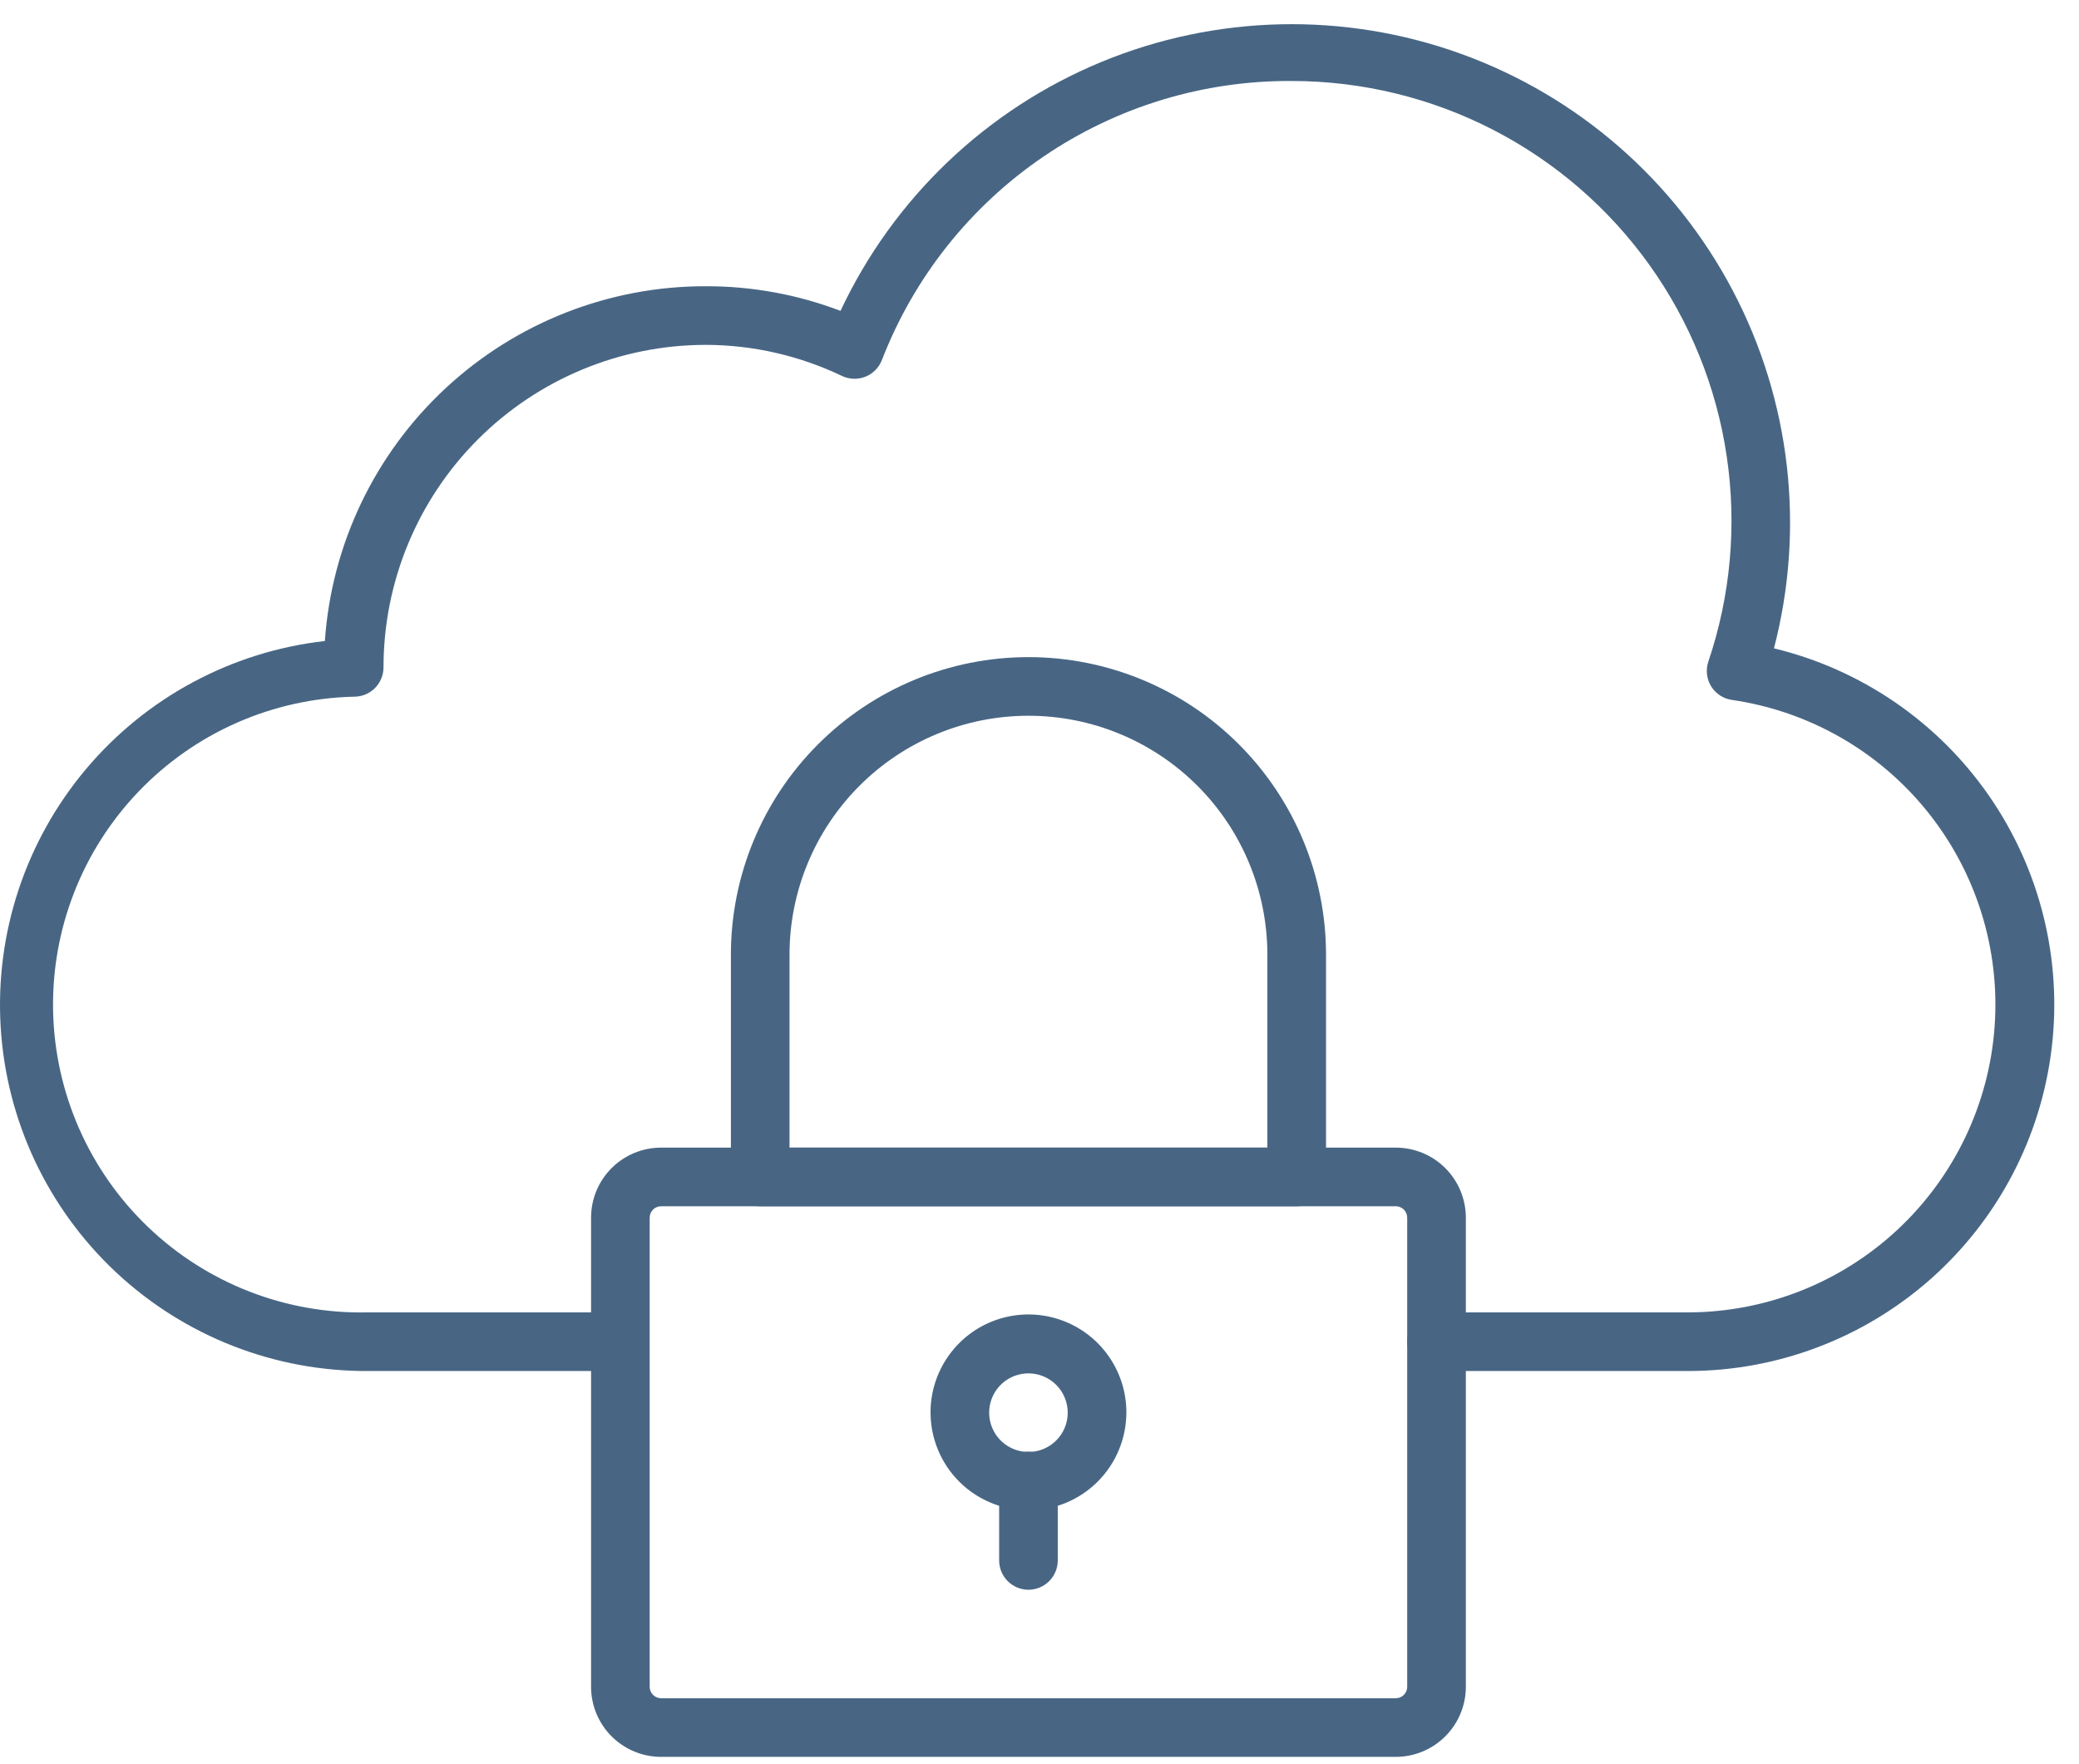<svg width="66" height="56" viewBox="0 0 66 56" fill="none" xmlns="http://www.w3.org/2000/svg">
<path d="M53.589 43.52H45.604C45.357 43.52 45.12 43.422 44.946 43.248C44.771 43.073 44.673 42.837 44.673 42.59C44.673 42.343 44.771 42.106 44.946 41.932C45.12 41.757 45.357 41.659 45.604 41.659H53.589C56.057 41.655 58.432 40.718 60.237 39.035C62.042 37.352 63.144 35.049 63.321 32.587C63.498 30.125 62.736 27.688 61.19 25.765C59.644 23.841 57.427 22.574 54.985 22.218C54.85 22.199 54.721 22.151 54.607 22.077C54.493 22.003 54.396 21.905 54.324 21.79C54.252 21.674 54.207 21.544 54.191 21.409C54.175 21.274 54.188 21.137 54.231 21.008C54.942 18.909 55.142 16.671 54.816 14.479C54.491 12.287 53.648 10.204 52.357 8.402C51.067 6.6 49.366 5.132 47.395 4.118C45.425 3.104 43.241 2.574 41.025 2.571C38.21 2.55 35.456 3.387 33.129 4.969C30.801 6.552 29.011 8.806 27.996 11.431C27.949 11.55 27.879 11.658 27.789 11.749C27.699 11.84 27.591 11.911 27.472 11.958C27.353 12.005 27.226 12.027 27.099 12.023C26.971 12.019 26.845 11.989 26.73 11.934C25.382 11.289 23.907 10.951 22.412 10.947C19.697 10.947 17.093 12.026 15.173 13.946C13.253 15.866 12.175 18.47 12.175 21.184C12.175 21.431 12.076 21.668 11.902 21.843C11.727 22.017 11.491 22.115 11.244 22.115C8.652 22.172 6.189 23.256 4.397 25.129C2.604 27.001 1.629 29.509 1.686 32.101C1.743 34.693 2.827 37.156 4.699 38.948C6.572 40.741 9.08 41.716 11.672 41.659H19.657C19.904 41.659 20.14 41.757 20.315 41.932C20.49 42.106 20.588 42.343 20.588 42.59C20.588 42.837 20.49 43.073 20.315 43.248C20.14 43.422 19.904 43.52 19.657 43.52H11.709C8.733 43.542 5.861 42.421 3.687 40.389C1.512 38.356 0.2 35.567 0.021 32.596C-0.158 29.625 0.81 26.698 2.725 24.419C4.639 22.14 7.356 20.683 10.313 20.347C10.526 17.285 11.893 14.419 14.14 12.329C16.386 10.238 19.343 9.079 22.412 9.086C23.872 9.083 25.319 9.348 26.683 9.868C28.359 6.297 31.309 3.48 34.953 1.971C38.598 0.462 42.675 0.369 46.385 1.71C50.094 3.051 53.169 5.73 55.007 9.221C56.844 12.711 57.311 16.762 56.316 20.58C59.082 21.248 61.508 22.908 63.133 25.245C64.758 27.582 65.47 30.434 65.134 33.26C64.798 36.087 63.437 38.692 61.31 40.583C59.182 42.474 56.435 43.519 53.589 43.52Z" fill="#486684"/>
<path d="M44.31 55.768H20.988C20.398 55.768 19.832 55.533 19.415 55.116C18.998 54.699 18.764 54.133 18.764 53.544V38.653C18.764 38.063 18.998 37.497 19.415 37.08C19.832 36.663 20.398 36.429 20.988 36.429H44.31C44.9 36.429 45.466 36.663 45.883 37.08C46.3 37.497 46.535 38.063 46.535 38.653V53.544C46.535 54.133 46.3 54.699 45.883 55.116C45.466 55.533 44.9 55.768 44.31 55.768ZM20.988 38.29C20.892 38.29 20.799 38.328 20.731 38.396C20.663 38.464 20.625 38.557 20.625 38.653V53.544C20.625 53.64 20.663 53.732 20.731 53.8C20.799 53.868 20.892 53.907 20.988 53.907H44.31C44.358 53.907 44.405 53.897 44.449 53.879C44.493 53.861 44.533 53.834 44.567 53.8C44.601 53.767 44.627 53.727 44.646 53.682C44.664 53.638 44.673 53.591 44.673 53.544V38.653C44.673 38.605 44.664 38.558 44.646 38.514C44.627 38.47 44.601 38.43 44.567 38.396C44.533 38.363 44.493 38.336 44.449 38.318C44.405 38.299 44.358 38.29 44.31 38.29H20.988Z" fill="#486684"/>
<path d="M41.165 38.29H24.134C23.887 38.29 23.65 38.192 23.476 38.017C23.301 37.843 23.203 37.606 23.203 37.359V30.305C23.203 27.8 24.198 25.397 25.97 23.626C27.741 21.854 30.144 20.859 32.649 20.859C35.155 20.859 37.557 21.854 39.329 23.626C41.1 25.397 42.096 27.8 42.096 30.305V37.359C42.096 37.606 41.997 37.843 41.823 38.017C41.648 38.192 41.412 38.29 41.165 38.29ZM25.064 36.429H40.234V30.305C40.234 28.293 39.435 26.364 38.013 24.942C36.59 23.519 34.661 22.72 32.649 22.72C30.638 22.72 28.708 23.519 27.286 24.942C25.864 26.364 25.064 28.293 25.064 30.305V36.429ZM32.649 47.941C32.034 47.941 31.433 47.758 30.921 47.416C30.41 47.075 30.012 46.589 29.777 46.02C29.542 45.452 29.481 44.826 29.601 44.223C29.722 43.62 30.019 43.066 30.455 42.631C30.89 42.197 31.445 41.902 32.049 41.783C32.652 41.664 33.278 41.727 33.845 41.964C34.413 42.2 34.898 42.6 35.238 43.112C35.579 43.625 35.76 44.227 35.758 44.842C35.755 45.665 35.427 46.453 34.844 47.034C34.261 47.615 33.472 47.941 32.649 47.941ZM32.649 43.595C32.403 43.595 32.161 43.668 31.956 43.805C31.751 43.942 31.591 44.137 31.497 44.365C31.403 44.593 31.378 44.843 31.426 45.085C31.474 45.327 31.593 45.549 31.767 45.724C31.942 45.898 32.164 46.017 32.406 46.065C32.648 46.113 32.899 46.089 33.127 45.994C33.354 45.9 33.549 45.74 33.686 45.535C33.823 45.33 33.896 45.089 33.896 44.842C33.896 44.678 33.864 44.516 33.801 44.365C33.739 44.213 33.647 44.076 33.531 43.96C33.415 43.844 33.278 43.752 33.127 43.69C32.975 43.627 32.813 43.595 32.649 43.595Z" fill="#486684"/>
<path d="M32.649 50.463C32.403 50.463 32.166 50.365 31.991 50.19C31.817 50.016 31.719 49.779 31.719 49.532V47.01C31.719 46.763 31.817 46.527 31.991 46.352C32.166 46.178 32.403 46.08 32.649 46.08C32.896 46.08 33.133 46.178 33.307 46.352C33.482 46.527 33.58 46.763 33.58 47.01V49.532C33.58 49.779 33.482 50.016 33.307 50.19C33.133 50.365 32.896 50.463 32.649 50.463Z" fill="#486684"/>
</svg>

